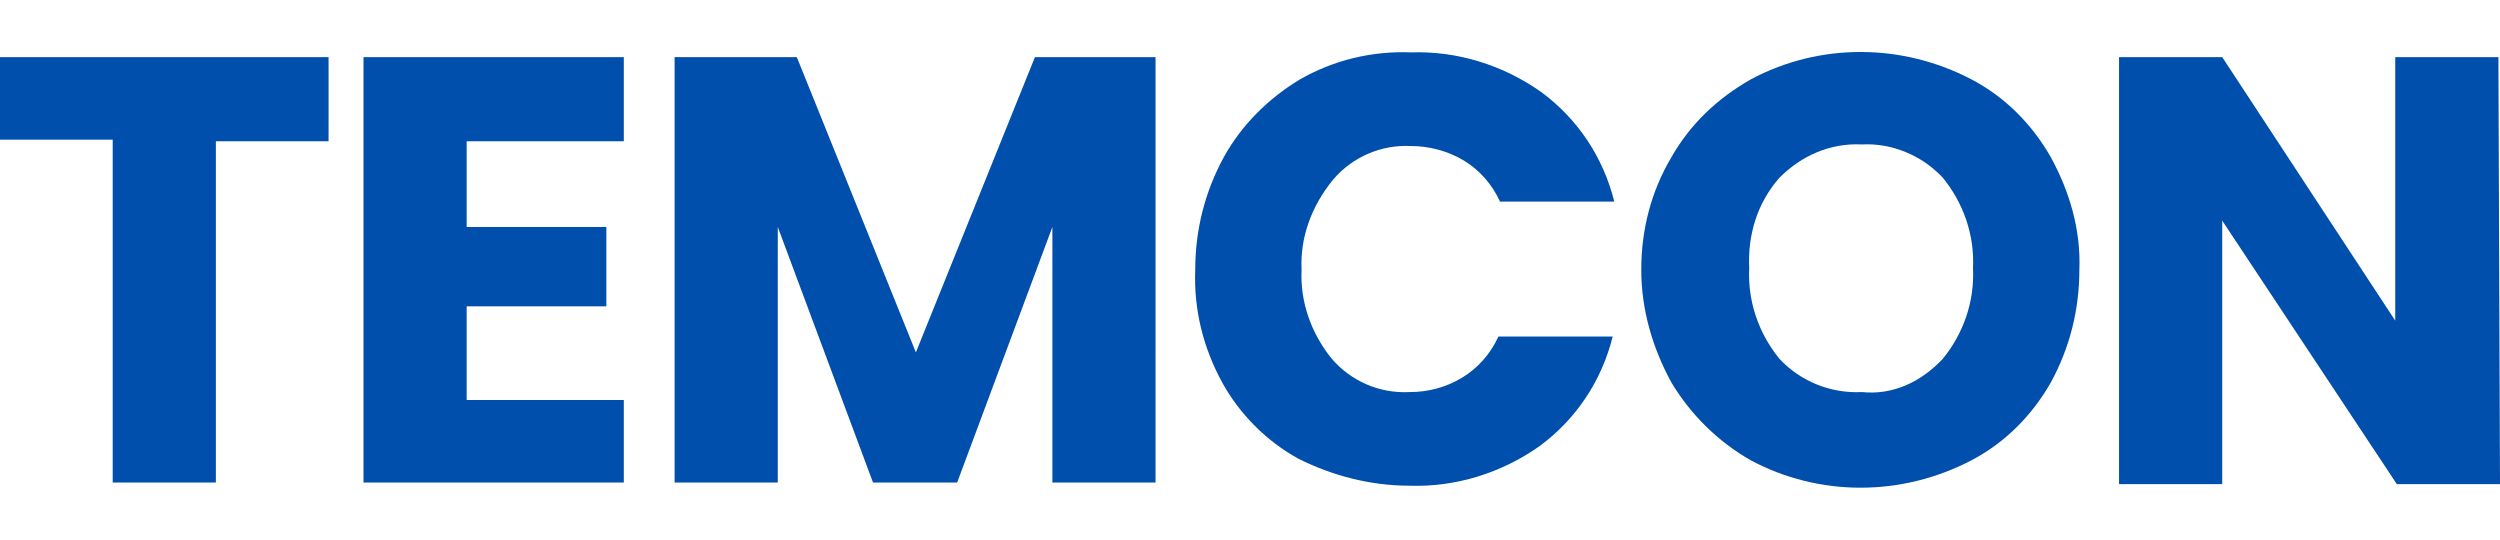 <?xml version="1.0" encoding="utf-8"?>
<!-- Generator: Adobe Illustrator 25.4.0, SVG Export Plug-In . SVG Version: 6.00 Build 0)  -->
<svg version="1.1" id="レイヤー_1" xmlns="http://www.w3.org/2000/svg" xmlns:xlink="http://www.w3.org/1999/xlink" x="0px"
	 y="0px" width="157.5px" height="34px" viewBox="0 0 157.5 34" style="enable-background:new 0 0 157.5 34;" xml:space="preserve">
<style type="text/css">
	.st0{fill:#014FAD;}
	.st1{fill:none;}
</style>
<g>
	<path id="パス_28" class="st0" d="M0,3.6v5.2h7.1v21.6h6.5V8.9h7.1V3.6H0z"/>
	<path id="パス_29" class="st0" d="M22.9,3.6v26.8h16.4v-5.2h-9.9v-5.9h8.8v-5h-8.8V8.9h9.9V3.6H22.9z"/>
	<path id="パス_30" class="st0" d="M65.2,3.6l-7.5,18.6L50.2,3.6h-7.7v26.8H49V14.3l6,16.1h5.3l6-16.1v16.1h6.5V3.6H65.2z"/>
	<rect x="0" y="3.3" class="st1" width="157.5" height="27.5"/>
	<path id="パス_31" class="st0" d="M77.1,9.9c1.1-2,2.8-3.7,4.8-4.9c2.1-1.2,4.5-1.8,7-1.7c2.9-0.1,5.8,0.8,8.2,2.5
		c2.3,1.7,3.9,4.1,4.6,6.9h-7.2c-0.5-1.1-1.3-2-2.3-2.6c-1-0.6-2.2-0.9-3.3-0.9c-1.9-0.1-3.7,0.7-4.9,2.1C82.6,13,81.9,15,82,17
		c-0.1,2,0.6,4,1.9,5.6c1.2,1.4,3,2.2,4.9,2.1c1.2,0,2.3-0.3,3.3-0.9c1-0.6,1.8-1.5,2.3-2.6h7.2c-0.7,2.8-2.3,5.2-4.6,6.9
		c-2.4,1.7-5.3,2.6-8.2,2.5c-2.4,0-4.8-0.6-7-1.7c-2-1.1-3.7-2.8-4.8-4.8c-1.2-2.2-1.8-4.6-1.7-7.1C75.3,14.5,75.9,12.1,77.1,9.9"/>
	<path id="パス_32" class="st0" d="M110.3,29c-2.1-1.2-3.8-2.9-5-4.9c-1.2-2.2-1.9-4.6-1.9-7.1c0-2.5,0.6-4.9,1.9-7.1
		c1.2-2.1,2.9-3.7,5-4.9c4.3-2.3,9.5-2.3,13.9,0c2.1,1.1,3.8,2.8,5,4.9c1.2,2.2,1.9,4.6,1.8,7.1c0,2.5-0.6,4.9-1.8,7.1
		c-1.2,2.1-2.9,3.8-5,4.9C119.8,31.3,114.6,31.3,110.3,29 M122.4,22.6c1.3-1.6,2-3.6,1.9-5.7c0.1-2.1-0.6-4.1-1.9-5.7
		c-1.3-1.4-3.2-2.2-5.1-2.1c-2-0.1-3.8,0.7-5.2,2.1c-1.4,1.6-2,3.6-1.9,5.7c-0.1,2.1,0.6,4.1,1.9,5.7c1.3,1.4,3.2,2.2,5.2,2.1
		C119.2,24.9,121,24.1,122.4,22.6"/>
	<path id="パス_33" class="st0" d="M157.5,30.5h-6.5L140,13.9v16.6h-6.5V3.6h6.5l10.9,16.6V3.6h6.5L157.5,30.5z"/>
</g>
</svg>
